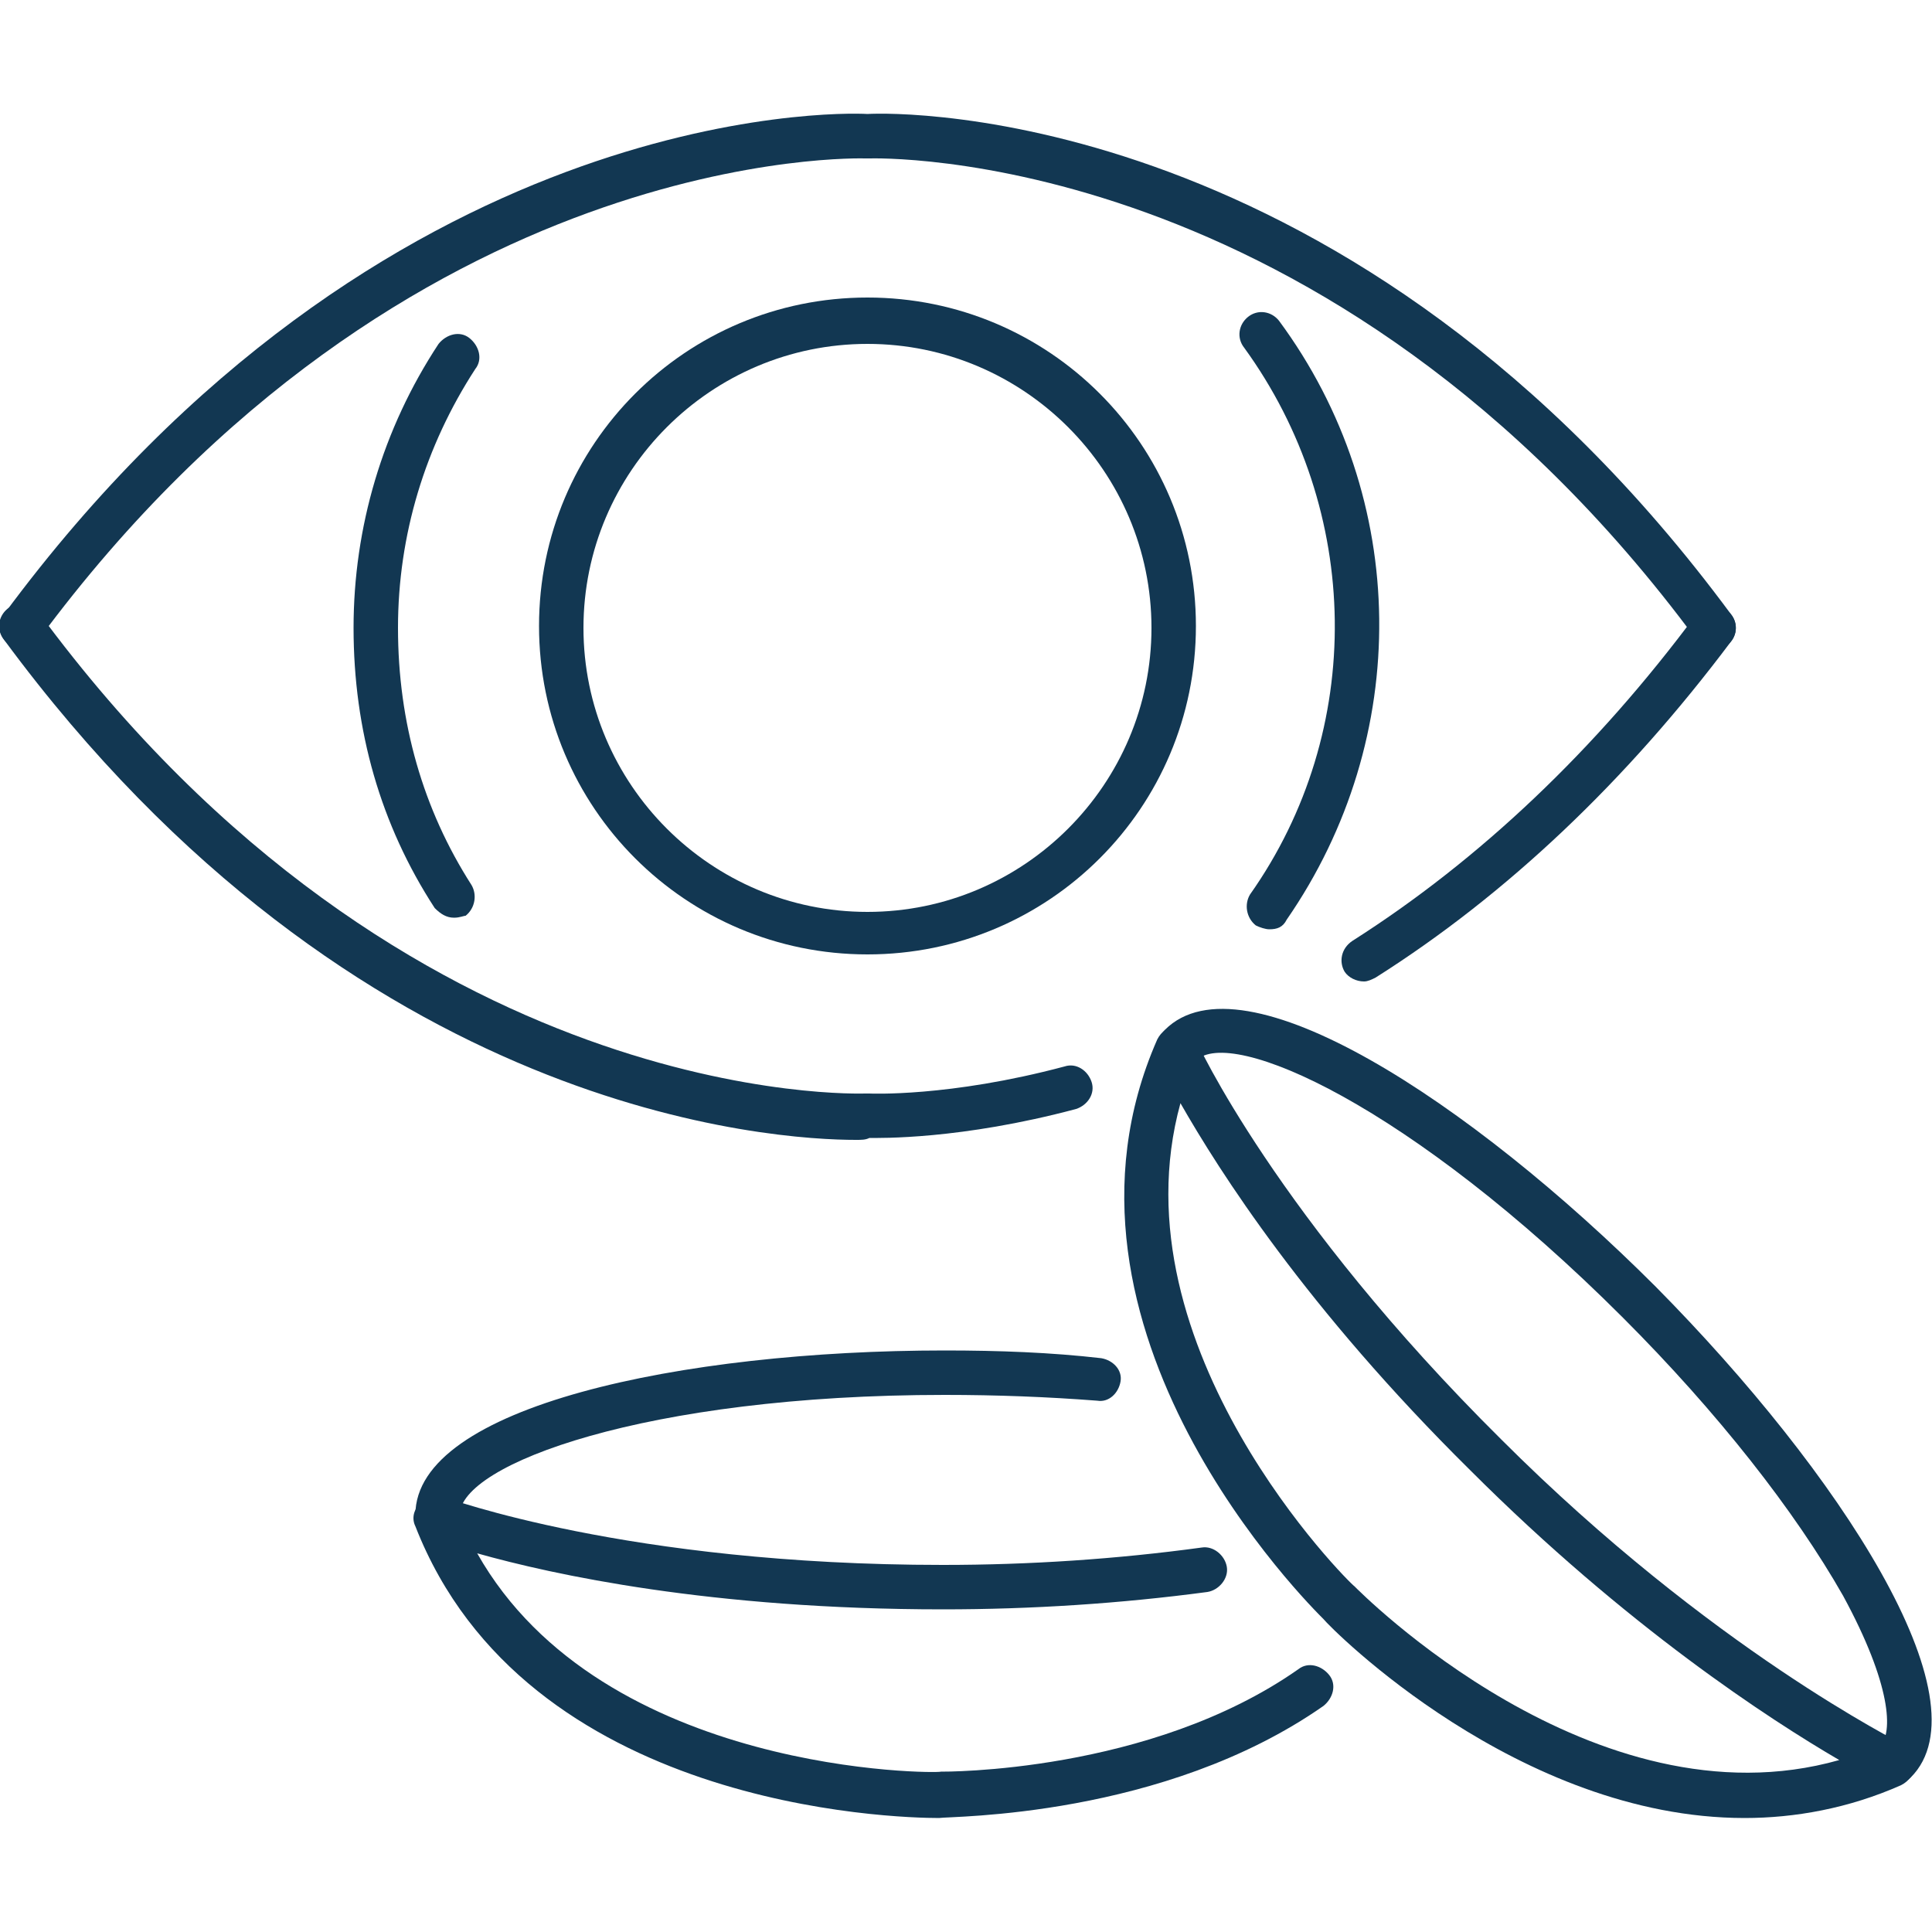 <?xml version="1.0" encoding="utf-8"?>
<!-- Generator: Adobe Illustrator 24.3.0, SVG Export Plug-In . SVG Version: 6.00 Build 0)  -->
<svg version="1.1" id="Ebene_1" xmlns="http://www.w3.org/2000/svg" xmlns:xlink="http://www.w3.org/1999/xlink" x="0px" y="0px"
	 viewBox="0 0 100 100" style="enable-background:new 0 0 100 100;" xml:space="preserve">
<style type="text/css">
	.st0{fill:#123752;}
</style>
<g>
	<g>
		<path class="st0" d="M23.5,47.5c-0.4,0-0.7-0.2-1-0.5c-2.8-4.3-4.2-9.2-4.2-14.5c0-5.2,1.5-10.3,4.4-14.7c0.4-0.5,1.1-0.7,1.6-0.3
			c0.5,0.4,0.7,1.1,0.3,1.6c-2.6,4-4,8.6-4,13.4c0,4.9,1.3,9.4,3.8,13.3c0.3,0.5,0.2,1.2-0.3,1.6C24,47.4,23.8,47.5,23.5,47.5z"/>
	</g>
	<g>
		<path class="st0" d="M65.7,48.1c-0.2,0-0.5-0.1-0.7-0.2c-0.5-0.4-0.6-1.1-0.3-1.6c6-8.5,5.8-19.9-0.3-28.3
			c-0.4-0.5-0.3-1.2,0.2-1.6s1.2-0.3,1.6,0.2c6.8,9.2,6.9,21.6,0.4,31C66.4,48,66.1,48.1,65.7,48.1z"/>
	</g>
	<g>
		<path class="st0" d="M44.9,49.4c-9.4,0-17-7.6-17-17s7.6-17,17-17s17,7.6,17,17S54.3,49.4,44.9,49.4z M44.9,17.8
			c-8.1,0-14.7,6.6-14.7,14.7s6.6,14.7,14.7,14.7s14.7-6.6,14.7-14.7S53,17.8,44.9,17.8z"/>
	</g>
	<g>
		<path class="st0" d="M70.6,50.8c-0.4,0-0.8-0.2-1-0.5c-0.3-0.5-0.2-1.2,0.4-1.6c6.6-4.2,12.6-9.9,17.8-16.9
			c0.4-0.5,1.1-0.6,1.6-0.2s0.6,1.1,0.2,1.6C84.2,40.4,78,46.3,71.2,50.6C71,50.7,70.8,50.8,70.6,50.8z"/>
	</g>
	<g>
		<path class="st0" d="M44.3,59c-4.1,0-25.9-1.2-44.1-25.9c-0.4-0.5-0.3-1.2,0.2-1.6s1.2-0.3,1.6,0.2c19,25.8,42.5,24.9,42.8,24.9
			h0.1H45c0,0,4.1,0.2,10.1-1.4c0.6-0.2,1.2,0.2,1.4,0.8s-0.2,1.2-0.8,1.4c-6,1.6-10.2,1.5-10.7,1.5C44.8,59,44.6,59,44.3,59z"/>
	</g>
	<g>
		<path class="st0" d="M88.7,33.6c-0.4,0-0.7-0.2-0.9-0.5C68.8,7.4,45.2,8.2,45,8.2h-0.1h-0.1C44.6,8.2,21,7.4,2,33.1
			c-0.4,0.5-1.1,0.6-1.6,0.2c-0.4-0.3-0.6-1-0.2-1.5C19.7,5.4,43.3,5.8,44.9,5.9c1.6-0.1,25.2-0.5,44.7,25.9
			c0.4,0.5,0.3,1.2-0.2,1.6C89.1,33.5,88.9,33.6,88.7,33.6z"/>
	</g>
	<g>
		<g>
			<path class="st0" d="M48.6,94.1c-2.3,0-21.4-0.5-27.1-15.1c-0.2-0.4-0.1-0.9,0.3-1.2c0.3-0.3,0.8-0.4,1.2-0.3
				c0.1,0,9.4,3.5,25.8,3.5c4.5,0,9-0.3,13.4-0.9c0.6-0.1,1.2,0.4,1.3,1s-0.4,1.2-1,1.3c-4.5,0.6-9.1,0.9-13.7,0.9
				c-12,0-20.2-1.8-24.1-2.9c6.5,11.5,23.9,11.4,24,11.3c0.1,0,10.8,0.1,18.5-5.3c0.5-0.4,1.2-0.2,1.6,0.3s0.2,1.2-0.3,1.6
				C60.2,94.1,49.2,94,48.6,94.1C48.8,94.1,48.7,94.1,48.6,94.1z"/>
		</g>
		<g>
			<path class="st0" d="M22.6,79.5c-0.6,0-1.1-0.5-1.1-1.1c0-5.6,13.8-8.5,27.4-8.5c2.8,0,5.5,0.1,8.1,0.4c0.6,0.1,1.1,0.6,1,1.2
				s-0.6,1.1-1.2,1c-2.6-0.2-5.2-0.3-7.9-0.3c-15.5,0-25.1,3.6-25.1,6.2C23.8,79,23.2,79.5,22.6,79.5z"/>
		</g>
	</g>
	<g>
		<g>
			<path class="st0" d="M90.3,94.1c-11.7,0-21.4-9.8-21.8-10.3c-0.6-0.6-15.2-15-8.6-30c0.2-0.4,0.6-0.7,1-0.7l0,0
				c0.5,0,0.9,0.3,1,0.7c0,0.1,4.2,9.2,15.8,20.7c10.9,10.9,20.7,15.7,20.8,15.8c0.4,0.2,0.7,0.6,0.6,1.1c0,0.4-0.3,0.8-0.7,1
				C95.7,93.6,92.9,94.1,90.3,94.1z M61.1,57.1c-3.5,12.7,8.8,24.9,9,25c0.2,0.2,12.4,12.6,25.1,9c-3.6-2.1-11-6.9-19.1-15
				C67.6,67.7,63.1,60.6,61.1,57.1z"/>
		</g>
		<g>
			<path class="st0" d="M98.1,92.3c-0.3,0-0.6-0.1-0.8-0.3c-0.4-0.4-0.4-1.2,0-1.6c0.7-0.7,0.6-3.2-1.9-7.8
				c-2.5-4.4-6.5-9.5-11.4-14.4c-11-11-20.3-15.1-22.1-13.3c-0.4,0.4-1.2,0.4-1.6,0c-0.4-0.4-0.4-1.2,0-1.6c4-4,15.8,3.7,25.4,13.3
				C95.2,76.2,102.9,88,98.9,92C98.7,92.2,98.4,92.3,98.1,92.3z"/>
		</g>
	</g>
</g>
</svg>
